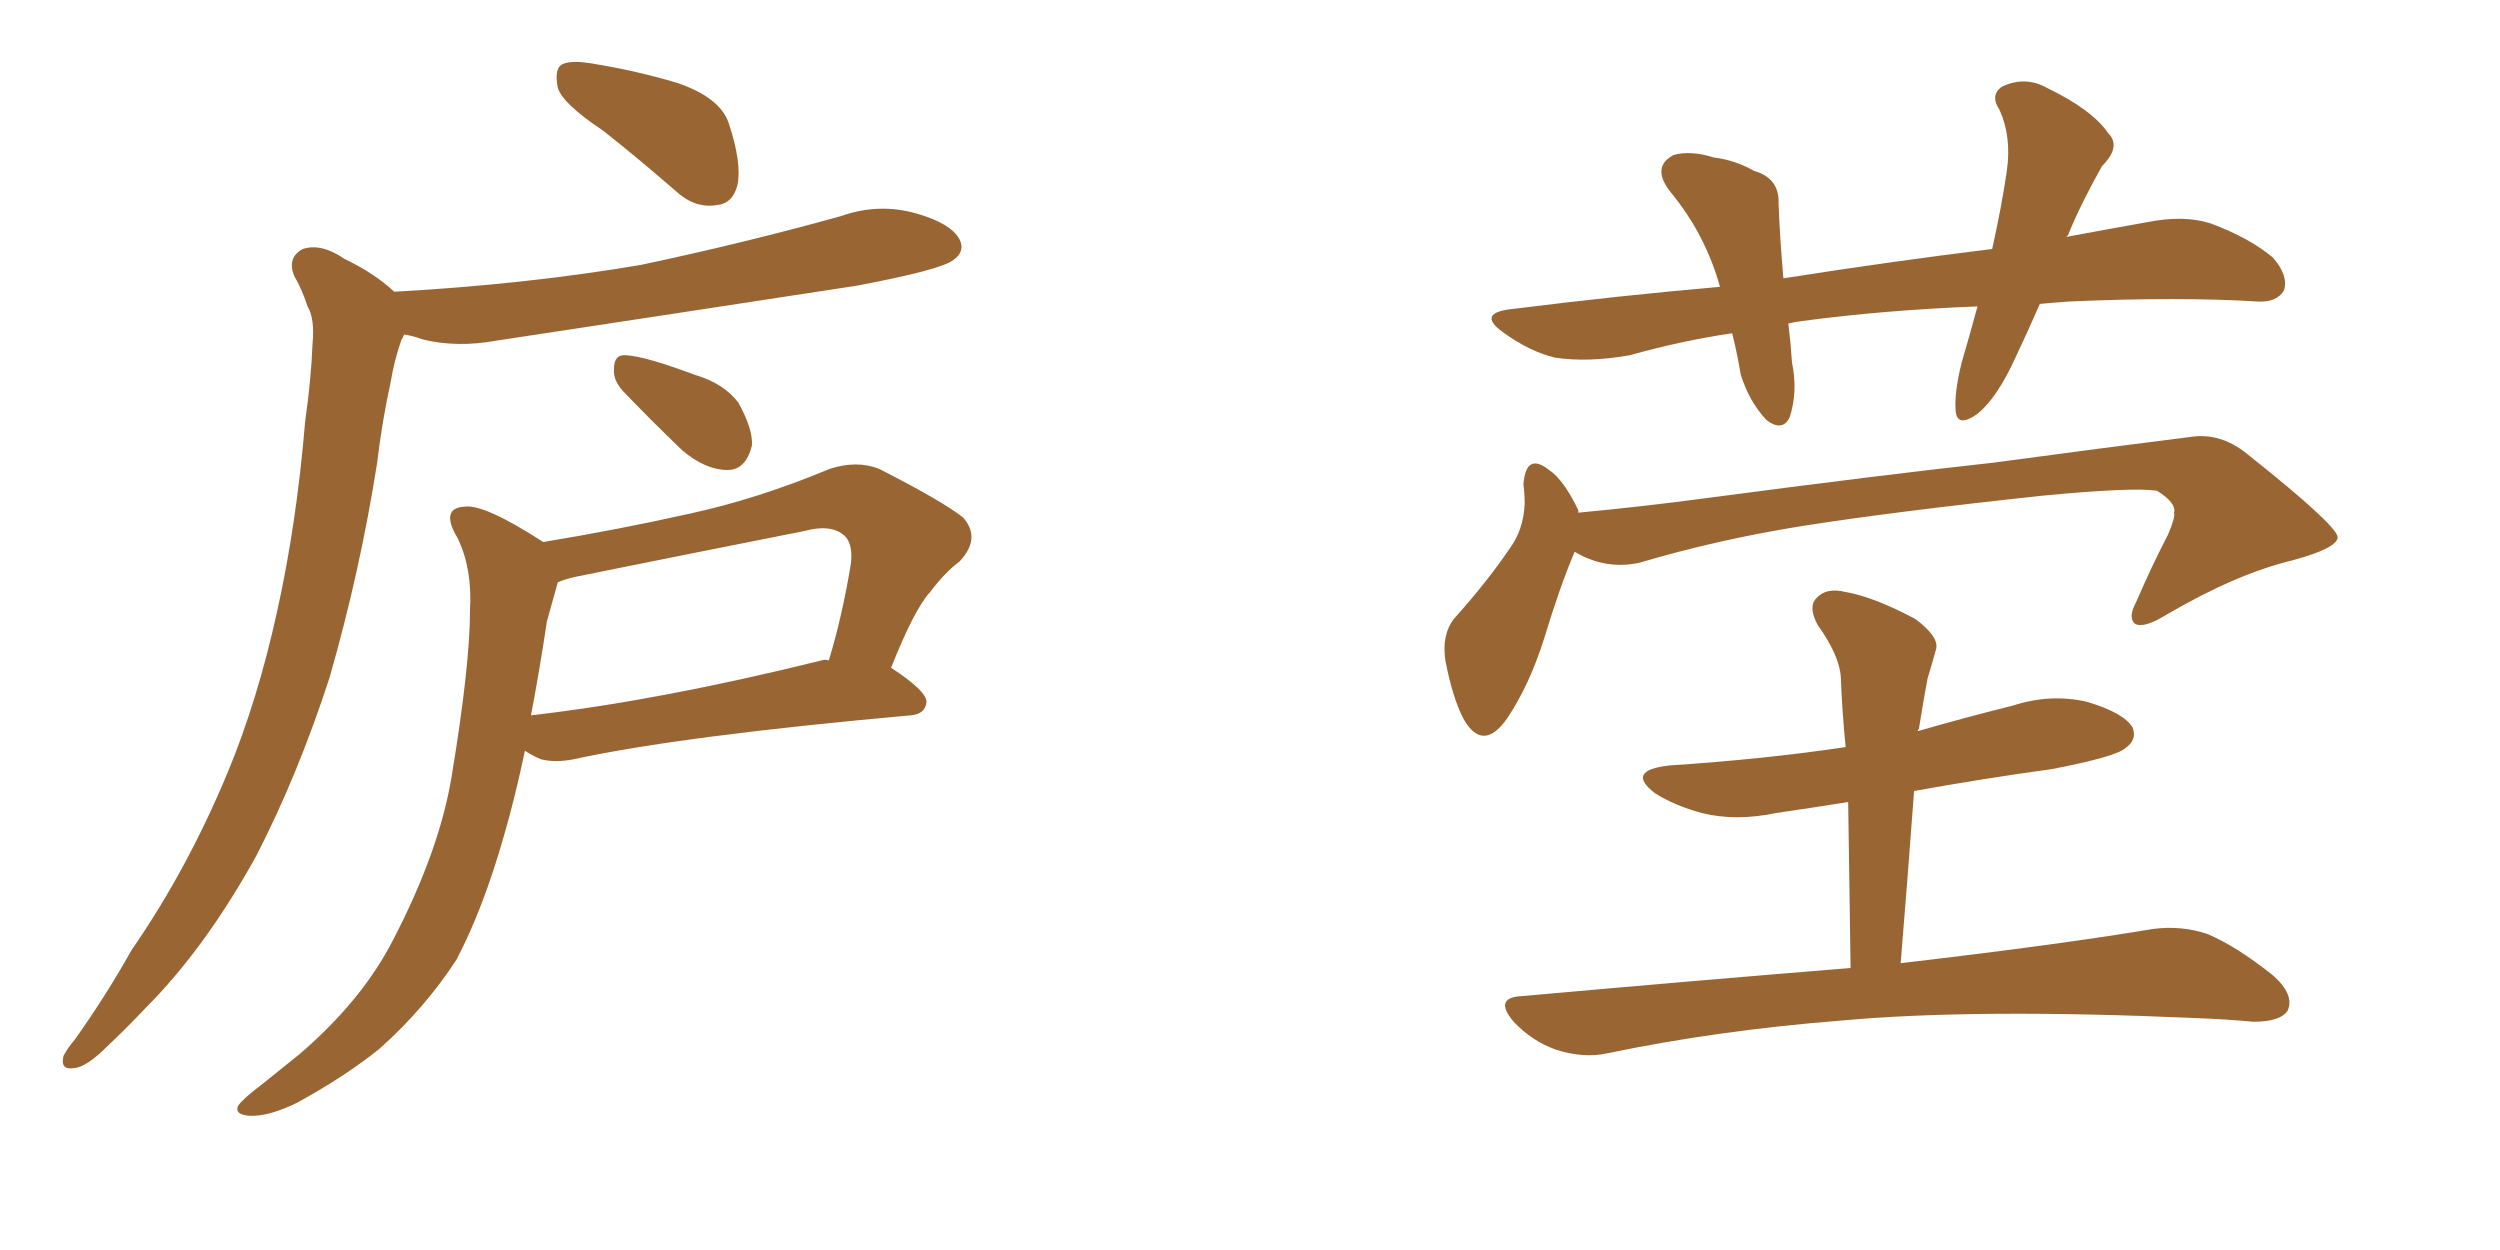 <svg xmlns="http://www.w3.org/2000/svg" xmlns:xlink="http://www.w3.org/1999/xlink" width="300" height="150"><path fill="#996633" padding="10" d="M72.36 15.67L72.36 15.67Q67.53 12.45 66.94 10.55L66.94 10.55Q66.50 8.35 67.38 7.76L67.38 7.76Q68.41 7.18 71.04 7.62L71.04 7.62Q76.46 8.50 81.30 9.96L81.30 9.96Q86.43 11.72 87.45 14.79L87.45 14.79Q89.06 19.63 88.48 22.27L88.48 22.27Q87.89 24.46 85.99 24.61L85.99 24.61Q83.35 25.05 81.01 22.85L81.01 22.85Q76.46 18.90 72.36 15.67ZM47.31 35.01L47.31 35.01Q63.13 34.13 76.90 31.79L76.90 31.79Q89.36 29.15 100.93 25.93L100.93 25.93Q105.47 24.32 110.01 25.63L110.01 25.63Q114.11 26.81 115.14 28.71L115.14 28.71Q115.87 30.18 114.40 31.20L114.40 31.20Q112.94 32.37 102.83 34.28L102.83 34.28Q80.86 37.65 59.62 40.87L59.62 40.87Q54.79 41.75 50.68 40.72L50.68 40.72Q49.51 40.28 48.49 40.14L48.49 40.14Q48.34 40.58 48.19 40.72L48.19 40.72Q47.31 43.21 46.88 45.85L46.88 45.85Q45.85 50.54 45.26 55.52L45.26 55.52Q43.21 68.55 39.55 81.30L39.55 81.30Q35.74 93.02 30.76 102.69L30.76 102.69Q24.61 113.82 17.43 121.00L17.43 121.00Q15.23 123.34 12.89 125.54L12.89 125.54Q10.40 128.03 8.94 128.17L8.94 128.17Q7.18 128.47 7.62 126.71L7.62 126.71Q8.06 125.83 8.94 124.80L8.94 124.80Q12.60 119.68 15.82 113.96L15.82 113.96Q22.41 104.44 27.25 92.87L27.25 92.87Q30.91 84.08 33.25 73.39L33.25 73.39Q35.60 62.84 36.62 50.54L36.62 50.54Q37.35 45.41 37.50 41.31L37.50 41.31Q37.79 38.23 36.91 36.77L36.91 36.77Q36.18 34.57 35.30 33.11L35.30 33.11Q34.42 30.91 36.33 29.88L36.33 29.88Q38.53 29.15 41.31 31.05L41.31 31.05Q44.97 32.81 47.31 35.01ZM74.71 46.88L74.71 46.88Q73.54 45.56 73.68 44.24L73.68 44.24Q73.68 42.48 75.15 42.63L75.15 42.63Q77.49 42.77 83.35 44.97L83.35 44.97Q86.87 46.00 88.62 48.34L88.62 48.34Q90.38 51.56 90.23 53.47L90.23 53.47Q89.50 56.40 87.30 56.40L87.30 56.40Q84.67 56.40 81.88 54.05L81.88 54.05Q78.22 50.54 74.71 46.88ZM65.19 65.04L65.19 65.04Q74.12 63.57 82.62 61.67L82.62 61.67Q90.82 59.91 99.61 56.25L99.61 56.25Q102.83 55.22 105.47 56.25L105.47 56.25Q113.23 60.21 115.58 62.11L115.58 62.11Q117.77 64.60 115.14 67.38L115.14 67.38Q113.38 68.70 111.62 71.04L111.62 71.04Q109.72 73.10 106.93 80.13L106.93 80.13Q111.18 82.91 111.18 84.23L111.18 84.23Q111.04 85.69 109.28 85.84L109.28 85.84Q81.59 88.33 68.85 91.11L68.85 91.11Q66.65 91.55 64.89 91.11L64.89 91.11Q63.87 90.67 62.99 90.09L62.99 90.09Q61.82 95.65 60.50 100.20L60.50 100.20Q58.01 108.98 54.79 115.14L54.79 115.14Q50.98 121.00 45.56 125.83L45.56 125.83Q41.60 129.05 35.74 132.28L35.74 132.28Q32.23 134.03 29.88 133.89L29.88 133.89Q28.13 133.74 28.56 132.71L28.56 132.71Q29.15 131.84 31.49 130.08L31.49 130.08Q33.69 128.32 36.04 126.42L36.04 126.42Q43.51 119.97 47.17 112.79L47.17 112.79Q52.73 102.10 54.20 93.16L54.20 93.16Q56.40 79.83 56.40 73.24L56.40 73.24Q56.69 68.26 54.93 64.60L54.93 64.60Q52.73 60.94 55.81 60.79L55.81 60.79Q58.15 60.50 65.19 65.04ZM65.63 74.56L65.63 74.56L65.63 74.56Q64.75 80.42 63.72 85.84L63.72 85.84Q79.10 84.08 98.58 79.25L98.58 79.25Q99.02 79.10 99.46 79.25L99.46 79.25Q101.07 73.97 102.10 67.68L102.10 67.68Q102.39 65.33 101.37 64.31L101.37 64.31Q99.76 62.84 96.53 63.72L96.53 63.72Q83.20 66.36 69.43 69.14L69.43 69.14Q67.97 69.43 66.94 69.87L66.94 69.87Q66.50 71.48 65.63 74.56ZM244.78 36.47L244.78 36.47Q243.31 39.84 241.85 42.92L241.85 42.92Q239.65 47.75 237.30 49.66L237.30 49.66Q234.81 51.42 234.67 49.22L234.67 49.22Q234.52 47.02 235.40 43.51L235.40 43.51Q236.43 39.99 237.30 36.77L237.30 36.77Q226.03 37.21 216.21 38.53L216.21 38.53Q215.19 38.67 214.60 38.82L214.60 38.82Q214.89 41.16 215.04 43.51L215.04 43.51Q215.77 47.02 214.75 50.10L214.75 50.10Q213.87 51.86 211.96 50.39L211.96 50.39Q209.91 48.19 208.89 44.97L208.89 44.97Q208.45 42.33 207.86 39.99L207.86 39.99Q201.86 40.87 195.56 42.63L195.56 42.63Q190.58 43.51 186.62 42.92L186.62 42.92Q183.54 42.19 180.32 39.84L180.32 39.84Q177.10 37.50 181.64 37.06L181.64 37.06Q194.53 35.45 206.40 34.42L206.40 34.42Q204.64 28.13 200.54 23.14L200.54 23.14Q198.05 20.07 200.83 18.60L200.83 18.60Q202.88 18.02 205.66 18.90L205.66 18.90Q208.15 19.19 210.50 20.51L210.50 20.51Q213.57 21.39 213.43 24.46L213.43 24.46Q213.57 28.42 214.01 33.40L214.01 33.40Q227.05 31.35 239.06 29.88L239.06 29.88Q240.23 24.61 240.82 20.51L240.82 20.51Q241.41 16.41 239.94 13.18L239.94 13.18Q238.77 11.43 240.23 10.40L240.23 10.40Q243.02 9.08 245.65 10.55L245.65 10.55Q251.07 13.18 252.98 15.97L252.98 15.97Q254.59 17.58 252.25 19.92L252.25 19.92Q249.61 24.61 248.14 28.27L248.14 28.27Q248.00 28.27 248.00 28.42L248.00 28.42Q252.69 27.54 257.67 26.66L257.67 26.66Q262.06 25.78 265.28 26.81L265.28 26.81Q269.97 28.56 272.75 30.91L272.75 30.91Q274.66 33.11 274.07 34.86L274.07 34.86Q273.19 36.33 270.85 36.18L270.85 36.18Q261.62 35.60 248.29 36.18L248.29 36.18Q246.24 36.33 244.78 36.47ZM188.96 66.21L188.96 66.21Q187.21 70.31 185.30 76.61L185.30 76.61Q183.54 82.18 180.91 86.13L180.91 86.13Q177.98 90.38 175.63 86.28L175.63 86.28Q174.32 83.79 173.44 79.25L173.44 79.25Q173.00 76.17 174.46 74.27L174.46 74.27Q178.42 69.87 181.20 65.77L181.20 65.77Q182.81 63.57 182.96 60.50L182.96 60.50Q182.96 59.18 182.81 58.15L182.81 58.15Q183.11 54.20 185.89 56.40L185.89 56.40Q187.65 57.57 189.40 61.23L189.40 61.23Q189.40 61.38 189.40 61.52L189.40 61.52Q197.17 60.79 204.79 59.77L204.79 59.77Q225.88 56.98 239.21 55.52L239.21 55.52Q252.25 53.76 262.79 52.44L262.79 52.44Q266.46 51.86 269.68 54.49L269.68 54.49Q280.37 62.99 280.52 64.45L280.52 64.45Q280.52 65.77 275.10 67.24L275.10 67.24Q268.36 68.85 259.86 73.83L259.86 73.83Q257.23 75.44 256.20 74.85L256.20 74.85Q255.32 74.12 256.35 72.22L256.35 72.22Q258.25 67.82 260.16 64.16L260.16 64.16Q261.04 62.11 260.89 61.52L260.89 61.52Q261.18 60.35 258.84 58.89L258.84 58.89Q255.91 58.45 245.21 59.47L245.21 59.47Q227.34 61.38 216.21 63.13L216.21 63.13Q206.10 64.75 196.73 67.53L196.73 67.53Q192.63 68.41 188.96 66.21ZM222.07 116.16L222.07 116.16L222.07 116.16Q221.92 105.62 221.78 96.24L221.78 96.24Q217.24 96.97 213.13 97.56L213.13 97.56Q208.30 98.58 204.20 97.56L204.20 97.56Q200.98 96.68 198.63 95.21L198.63 95.21Q194.97 92.43 200.39 91.85L200.39 91.85Q211.67 91.11 221.48 89.65L221.48 89.65Q221.04 85.25 220.90 81.30L220.90 81.30Q220.75 78.66 218.12 75L218.12 75Q216.94 72.80 217.97 71.78L217.97 71.78Q219.14 70.46 221.48 71.04L221.48 71.04Q224.85 71.63 229.83 74.27L229.83 74.27Q232.76 76.46 232.32 77.93L232.32 77.93Q231.88 79.54 231.30 81.45L231.30 81.45Q230.86 83.79 230.27 87.45L230.27 87.45Q230.13 87.60 230.13 87.74L230.13 87.74Q235.69 86.13 241.55 84.67L241.55 84.67Q246.09 83.20 250.49 84.23L250.49 84.23Q254.88 85.55 255.91 87.30L255.91 87.30Q256.49 88.77 255.03 89.79L255.03 89.79Q253.86 90.82 246.24 92.29L246.24 92.29Q237.74 93.46 229.69 94.92L229.69 94.92Q228.96 104.88 228.08 115.58L228.08 115.58Q246.97 113.38 258.40 111.47L258.40 111.47Q261.77 111.04 264.84 112.06L264.84 112.06Q268.36 113.53 272.75 117.04L272.75 117.04Q275.39 119.38 274.51 121.29L274.51 121.29Q273.63 122.61 270.41 122.61L270.41 122.61Q267.19 122.31 263.53 122.17L263.53 122.17Q237.01 121.00 221.04 122.46L221.04 122.46Q206.10 123.63 192.77 126.42L192.77 126.42Q189.99 127.00 186.77 125.98L186.77 125.98Q183.84 124.95 181.64 122.61L181.64 122.61Q179.15 119.68 182.67 119.53L182.67 119.53Q203.91 117.63 222.07 116.16Z"/></svg>